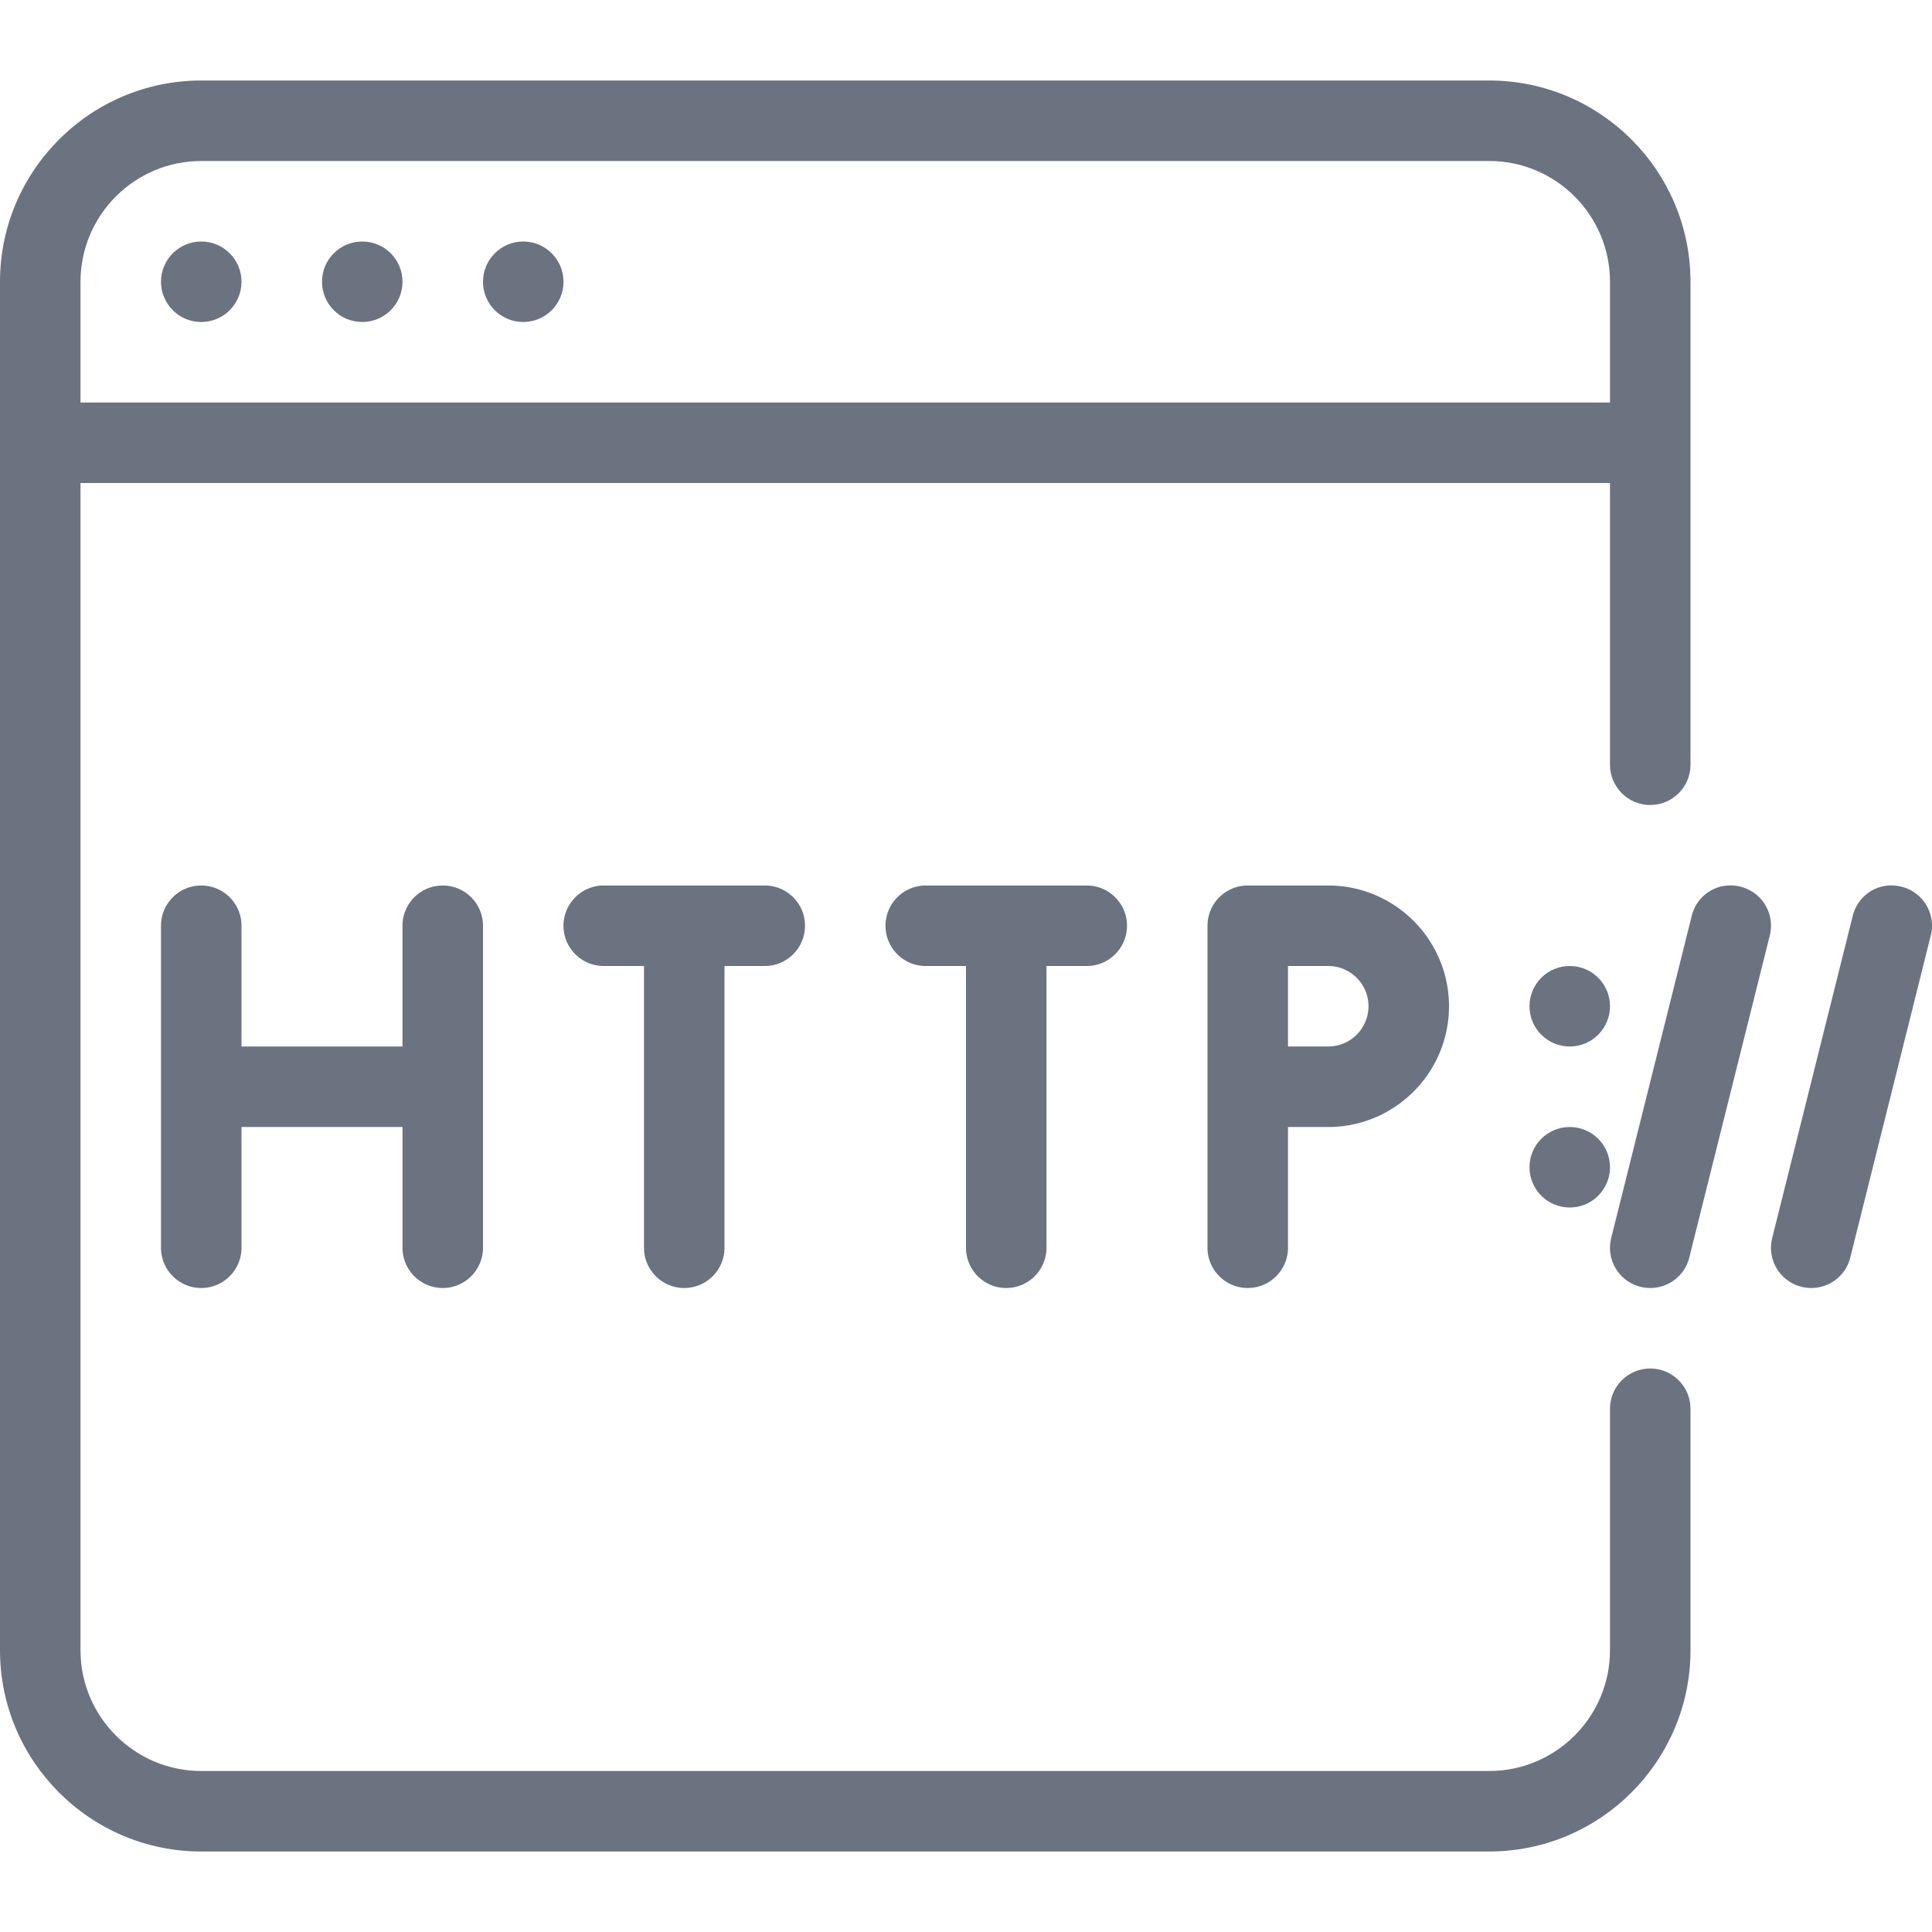 <svg xmlns="http://www.w3.org/2000/svg" xml:space="preserve" width="800" height="800" fill="#6B7280" viewBox="0 0 512.002 512.002"><path d="M437.333 213.334c5.888 0 10.667-4.779 10.667-10.667v-128c0-29.397-23.915-53.333-53.333-53.333H53.333C23.915 21.334 0 45.271 0 74.668v362.667c0 29.397 23.915 53.333 53.333 53.333h341.333c29.419 0 53.333-23.936 53.333-53.333v-64c0-5.888-4.779-10.667-10.667-10.667s-10.667 4.779-10.667 10.667v64c0 17.643-14.357 32-32 32H53.333c-17.643 0-32-14.357-32-32V128.001h405.333v74.667c.001 5.888 4.779 10.666 10.667 10.666m-416-106.666v-32c0-17.643 14.357-32 32-32h341.333c17.643 0 32 14.357 32 32v32z"/><circle cx="53.333" cy="74.668" r="10.667"/><circle cx="96" cy="74.668" r="10.667"/><circle cx="138.667" cy="74.668" r="10.667"/><path d="M117.333 234.668c-5.888 0-10.667 4.779-10.667 10.667v32H64v-32c0-5.888-4.779-10.667-10.667-10.667s-10.667 4.779-10.667 10.667v85.333c0 5.888 4.779 10.667 10.667 10.667S64 336.556 64 330.668v-32h42.667v32c0 5.888 4.779 10.667 10.667 10.667S128 336.556 128 330.668v-85.333c0-5.889-4.779-10.667-10.667-10.667M202.667 234.668H160c-5.888 0-10.667 4.779-10.667 10.667s4.779 10.667 10.667 10.667h10.667v74.667c0 5.888 4.779 10.667 10.667 10.667S192 336.556 192 330.668v-74.667h10.667c5.888 0 10.667-4.779 10.667-10.667s-4.779-10.666-10.667-10.666M288 234.668h-42.667c-5.888 0-10.667 4.779-10.667 10.667s4.779 10.667 10.667 10.667H256v74.667c0 5.888 4.779 10.667 10.667 10.667s10.667-4.779 10.667-10.667v-74.667H288c5.888 0 10.667-4.779 10.667-10.667s-4.779-10.667-10.667-10.667M352 234.668h-21.333c-5.888 0-10.667 4.779-10.667 10.667v85.333c0 5.888 4.779 10.667 10.667 10.667s10.667-4.779 10.667-10.667v-32H352c17.643 0 32-14.357 32-32s-14.357-32-32-32m0 42.666h-10.667v-21.333H352c5.867 0 10.667 4.779 10.667 10.667s-4.8 10.666-10.667 10.666M503.915 234.988c-5.803-1.493-11.52 2.027-12.928 7.765l-21.333 85.333a10.643 10.643 0 0 0 7.765 12.928c.875.213 1.728.32 2.581.32 4.8 0 9.152-3.221 10.347-8.085l21.333-85.333a10.643 10.643 0 0 0-7.765-12.928M461.248 234.988c-5.824-1.493-11.52 2.027-12.928 7.765l-21.333 85.333a10.643 10.643 0 0 0 7.765 12.928c.875.213 1.728.32 2.581.32 4.8 0 9.152-3.221 10.347-8.085l21.333-85.333a10.64 10.64 0 0 0-7.765-12.928"/><circle cx="416" cy="266.668" r="10.667"/><circle cx="416" cy="309.335" r="10.667"/></svg>